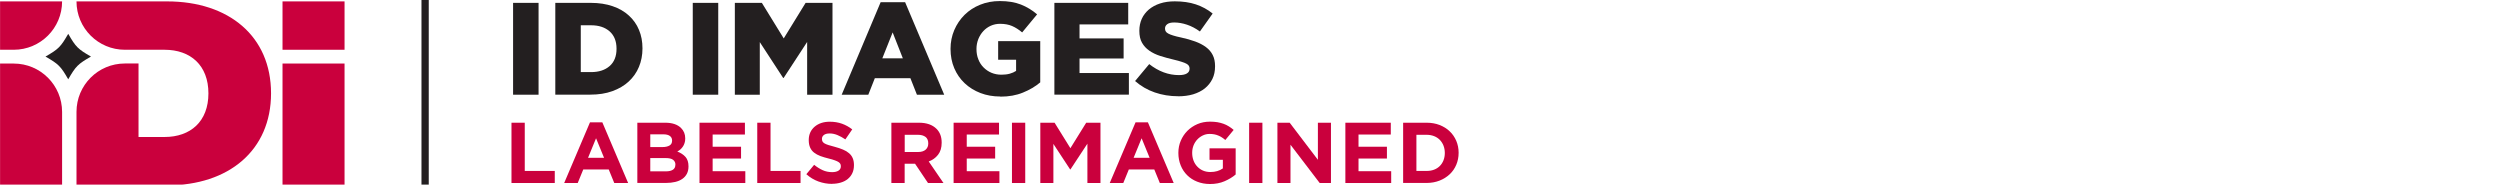 <?xml version="1.0" encoding="UTF-8"?><svg id="Layer_1" xmlns="http://www.w3.org/2000/svg" viewBox="0 0 374.84 27.68"><defs><style>.cls-1{fill:none;stroke:#231f20;stroke-miterlimit:10;stroke-width:1.09px;}.cls-2{fill:#ca003d;}.cls-3{fill:#231f20;}</style></defs><path class="cls-3" d="m76.93.43h3.82v13.77h-3.82V.43Z"/><path class="cls-3" d="m83.26.43h5.33c1.22,0,2.31.17,3.27.5s1.78.8,2.44,1.41c.66.6,1.17,1.32,1.51,2.15.35.83.52,1.75.52,2.74v.04c0,1-.18,1.92-.53,2.76-.35.85-.87,1.58-1.53,2.19-.67.62-1.49,1.1-2.46,1.45s-2.07.52-3.3.52h-5.25V.43Zm3.82,3.36v7.02h1.55c1.15,0,2.08-.3,2.77-.9.69-.6,1.04-1.46,1.04-2.58v-.04c0-1.11-.35-1.98-1.04-2.59-.7-.61-1.62-.91-2.77-.91h-1.55Z"/><path class="cls-3" d="m103.87.43h3.82v13.77h-3.82V.43Z"/><path class="cls-3" d="m110.2.43h4.03l3.28,5.33,3.28-5.33h4.03v13.77h-3.8v-7.91l-3.52,5.39h-.08l-3.5-5.37v7.89h-3.74V.43Z"/><path class="cls-3" d="m132.03.33h3.68l5.86,13.87h-4.09l-.98-2.48h-5.33l-.98,2.48h-3.99l5.84-13.87Zm3.34,8.42l-1.53-3.89-1.55,3.89h3.09Z"/><path class="cls-3" d="m149.99,14.47c-1.08,0-2.07-.17-2.98-.52-.91-.35-1.7-.84-2.37-1.47-.67-.63-1.19-1.38-1.56-2.25-.37-.87-.56-1.83-.56-2.88v-.04c0-1,.19-1.93.56-2.8.37-.87.89-1.63,1.54-2.28.66-.65,1.44-1.16,2.34-1.52.9-.37,1.89-.55,2.95-.55,1.22,0,2.27.17,3.16.52.89.35,1.69.84,2.43,1.47l-2.24,2.71c-.5-.42-1-.74-1.51-.96-.51-.22-1.11-.33-1.81-.33-.5,0-.96.1-1.39.29-.43.2-.8.46-1.11.8-.31.33-.56.73-.75,1.19-.18.46-.28.95-.28,1.47v.04c0,.56.09,1.08.28,1.54.18.47.44.87.78,1.21s.73.61,1.18.8c.45.19.95.29,1.5.29.47,0,.89-.05,1.25-.15s.68-.24.95-.42v-1.67h-2.69v-2.79h6.31v6.18c-.73.62-1.6,1.13-2.59,1.53-.99.41-2.12.61-3.39.61Z"/><path class="cls-3" d="m158.09.43h11.07v3.23h-7.3v2.1h6.61v3.01h-6.61v2.18h7.4v3.24h-11.17V.43Z"/><path class="cls-3" d="m176.64,14.43c-1.23,0-2.4-.19-3.5-.57-1.1-.38-2.08-.95-2.95-1.71l2.12-2.54c1.4,1.1,2.89,1.65,4.46,1.65.52,0,.92-.08,1.19-.25.27-.16.4-.4.4-.7v-.04c0-.14-.03-.27-.1-.39-.07-.12-.19-.23-.36-.32-.18-.1-.42-.2-.72-.29-.3-.1-.69-.21-1.16-.32-.73-.17-1.42-.36-2.05-.56-.63-.2-1.18-.47-1.64-.79-.47-.32-.83-.72-1.1-1.19-.27-.47-.4-1.06-.4-1.77v-.04c0-.64.12-1.23.36-1.77.24-.54.6-1,1.06-1.4.47-.39,1.03-.7,1.68-.91.66-.22,1.4-.32,2.22-.32,1.18,0,2.23.15,3.16.46.92.31,1.76.76,2.51,1.37l-1.91,2.69c-.63-.46-1.28-.8-1.94-1.02-.66-.22-1.3-.33-1.92-.33-.46,0-.8.08-1.03.25s-.34.38-.34.64v.04c0,.16.04.3.11.41.07.12.2.23.37.32s.42.2.73.29c.31.1.7.2,1.19.3.79.17,1.49.37,2.12.6s1.17.51,1.61.84c.45.33.79.73,1.02,1.19.24.47.35,1.02.35,1.66v.04c0,.71-.13,1.34-.4,1.89-.27.55-.65,1.02-1.13,1.41-.49.39-1.07.68-1.75.89-.68.2-1.44.3-2.28.3Z"/><path class="cls-2" d="m76.69,18.4h1.99v7.23h4.5v1.81h-6.49v-9.04Z"/><path class="cls-2" d="m88.48,18.34h1.83l3.87,9.1h-2.08l-.83-2.03h-3.82l-.83,2.03h-2.03l3.87-9.1Zm2.09,5.32l-1.2-2.93-1.2,2.93h2.4Z"/><path class="cls-2" d="m95.57,18.4h4.19c1.04,0,1.83.27,2.36.8.41.41.62.92.62,1.54v.03c0,.26-.03.49-.1.68-.06.2-.15.38-.26.54-.11.16-.23.3-.37.42-.14.12-.29.22-.46.31.52.2.93.47,1.23.81.3.34.45.81.45,1.41v.03c0,.41-.08.77-.24,1.08-.16.31-.39.57-.68.77-.3.21-.65.36-1.07.46-.42.1-.88.15-1.39.15h-4.29v-9.04Zm5.2,2.67c0-.3-.11-.53-.34-.69-.22-.16-.55-.24-.97-.24h-1.96v1.91h1.83c.44,0,.79-.08,1.05-.23.26-.15.39-.39.39-.73v-.03Zm.5,3.61c0-.3-.12-.54-.35-.72s-.61-.26-1.12-.26h-2.3v1.99h2.36c.44,0,.78-.08,1.03-.24.25-.16.37-.41.37-.74v-.03Z"/><path class="cls-2" d="m104.89,18.4h6.8v1.77h-4.84v1.83h4.26v1.77h-4.26v1.9h4.9v1.77h-6.87v-9.04Z"/><path class="cls-2" d="m113.54,18.4h1.99v7.23h4.5v1.81h-6.49v-9.04Z"/><path class="cls-2" d="m124.74,27.57c-.69,0-1.36-.12-2.03-.36-.66-.24-1.26-.6-1.81-1.09l1.17-1.41c.41.34.84.6,1.27.8s.91.3,1.43.3c.41,0,.73-.08.96-.23.23-.15.34-.36.34-.63v-.03c0-.13-.02-.24-.07-.34-.05-.1-.14-.19-.27-.28-.13-.09-.32-.17-.56-.26-.24-.09-.54-.18-.92-.27-.46-.11-.87-.24-1.24-.37-.37-.14-.68-.31-.94-.51-.26-.2-.46-.45-.6-.76s-.21-.68-.21-1.12v-.03c0-.41.08-.79.23-1.12.15-.33.37-.62.65-.86.28-.24.61-.43,1-.56.39-.13.81-.19,1.28-.19.66,0,1.27.1,1.83.3.55.2,1.06.48,1.53.85l-1.03,1.5c-.4-.27-.8-.49-1.19-.65-.39-.16-.77-.24-1.16-.24s-.68.08-.87.23c-.19.15-.29.34-.29.56v.03c0,.15.03.27.08.38.06.11.16.2.3.29.15.09.35.17.6.25.25.08.57.17.96.27.46.12.86.26,1.22.41s.66.33.9.54c.25.21.43.46.55.74.12.28.19.62.19,1.02v.03c0,.45-.08.85-.24,1.19-.16.35-.39.64-.68.88s-.64.42-1.04.54c-.4.12-.85.19-1.34.19Z"/><path class="cls-2" d="m133.66,18.4h4.13c1.14,0,2.02.31,2.63.92.52.52.77,1.2.77,2.06v.03c0,.73-.18,1.33-.54,1.79-.36.46-.82.8-1.4,1.01l2.21,3.23h-2.32l-1.94-2.89h-1.56v2.89h-1.99v-9.04Zm4,4.39c.49,0,.87-.12,1.13-.35s.39-.54.39-.92v-.03c0-.43-.14-.75-.41-.96-.28-.21-.66-.32-1.15-.32h-1.97v2.58h2.01Z"/><path class="cls-2" d="m142.99,18.4h6.8v1.77h-4.84v1.83h4.26v1.77h-4.26v1.9h4.9v1.77h-6.87v-9.04Z"/><path class="cls-2" d="m151.73,18.4h1.99v9.04h-1.99v-9.04Z"/><path class="cls-2" d="m155.98,18.4h2.14l2.37,3.82,2.37-3.82h2.14v9.04h-1.96v-5.9l-2.54,3.86h-.05l-2.51-3.82v5.86h-1.96v-9.04Z"/><path class="cls-2" d="m170.28,18.34h1.83l3.87,9.1h-2.08l-.83-2.03h-3.82l-.83,2.03h-2.03l3.87-9.1Zm2.09,5.32l-1.2-2.93-1.2,2.93h2.4Z"/><path class="cls-2" d="m181.43,27.59c-.71,0-1.35-.12-1.93-.35-.58-.23-1.08-.55-1.5-.97-.42-.41-.74-.9-.97-1.47-.23-.57-.35-1.19-.35-1.86v-.03c0-.65.12-1.25.36-1.81.24-.56.57-1.06.99-1.48s.92-.76,1.5-1.01c.58-.25,1.21-.37,1.9-.37.4,0,.77.03,1.1.08.33.06.64.14.92.24.28.1.55.23.8.39.25.15.49.33.72.53l-1.25,1.51c-.17-.15-.34-.27-.52-.39-.17-.11-.35-.21-.54-.28-.19-.08-.39-.14-.6-.18-.22-.04-.45-.06-.71-.06-.36,0-.7.08-1.01.23-.31.15-.59.35-.83.61-.24.25-.42.55-.56.89-.13.34-.2.7-.2,1.09v.03c0,.41.07.79.2,1.14.13.35.32.65.57.91.25.26.53.46.86.6.33.14.7.21,1.1.21.74,0,1.36-.18,1.87-.54v-1.29h-2v-1.72h3.92v3.92c-.46.4-1.02.73-1.66,1.01s-1.37.42-2.2.42Z"/><path class="cls-2" d="m187.29,18.4h1.99v9.04h-1.99v-9.04Z"/><path class="cls-2" d="m191.54,18.4h1.83l4.23,5.56v-5.56h1.96v9.04h-1.69l-4.38-5.74v5.74h-1.96v-9.04Z"/><path class="cls-2" d="m201.73,18.4h6.8v1.77h-4.84v1.83h4.26v1.77h-4.26v1.9h4.9v1.77h-6.87v-9.04Z"/><path class="cls-2" d="m210.38,18.4h3.52c.71,0,1.35.11,1.94.34.59.23,1.1.54,1.52.95.43.4.75.88.99,1.43.23.55.35,1.14.35,1.77v.03c0,.64-.12,1.23-.35,1.78-.23.55-.56,1.03-.99,1.43-.43.4-.93.72-1.52.95-.59.23-1.24.35-1.94.35h-3.52v-9.04Zm1.99,1.81v5.42h1.54c.4,0,.77-.06,1.11-.19.34-.13.62-.31.86-.55.24-.24.42-.52.55-.85.13-.33.2-.69.2-1.09v-.03c0-.39-.07-.76-.2-1.09-.13-.33-.32-.62-.55-.86-.24-.24-.52-.43-.86-.56-.34-.13-.71-.2-1.11-.2h-1.54Z"/><path class="cls-2" d="m.01.21h9.3c0,4.01-3.25,7.25-7.25,7.25H.01V.21Z"/><path class="cls-2" d="m9.32,27.81H.01V9.53h2.05c4.01,0,7.25,3.25,7.25,7.25v11.02Z"/><rect class="cls-2" x="42.36" y=".21" width="9.3" height="7.25"/><rect class="cls-2" x="42.36" y="9.53" width="9.3" height="18.28"/><path class="cls-2" d="m25.07.21h-13.6c0,4.01,3.25,7.25,7.25,7.25h5.95c3.9,0,6.58,2.33,6.58,6.54s-2.68,6.54-6.58,6.54h-3.9v-11.02h-2.05c-4.01,0-7.25,3.25-7.25,7.25v11.02h13.6c9.22,0,15.57-5.24,15.57-13.8S34.3.21,25.07.21"/><path class="cls-3" d="m10.23,11.89c-1.13-1.97-1.45-2.28-3.41-3.41,1.97-1.13,2.28-1.45,3.41-3.41,1.13,1.97,1.45,2.29,3.41,3.41-1.97,1.13-2.28,1.45-3.41,3.41"/><line class="cls-1" x1="63.74" y1="-.27" x2="63.74" y2="27.92"/></svg>